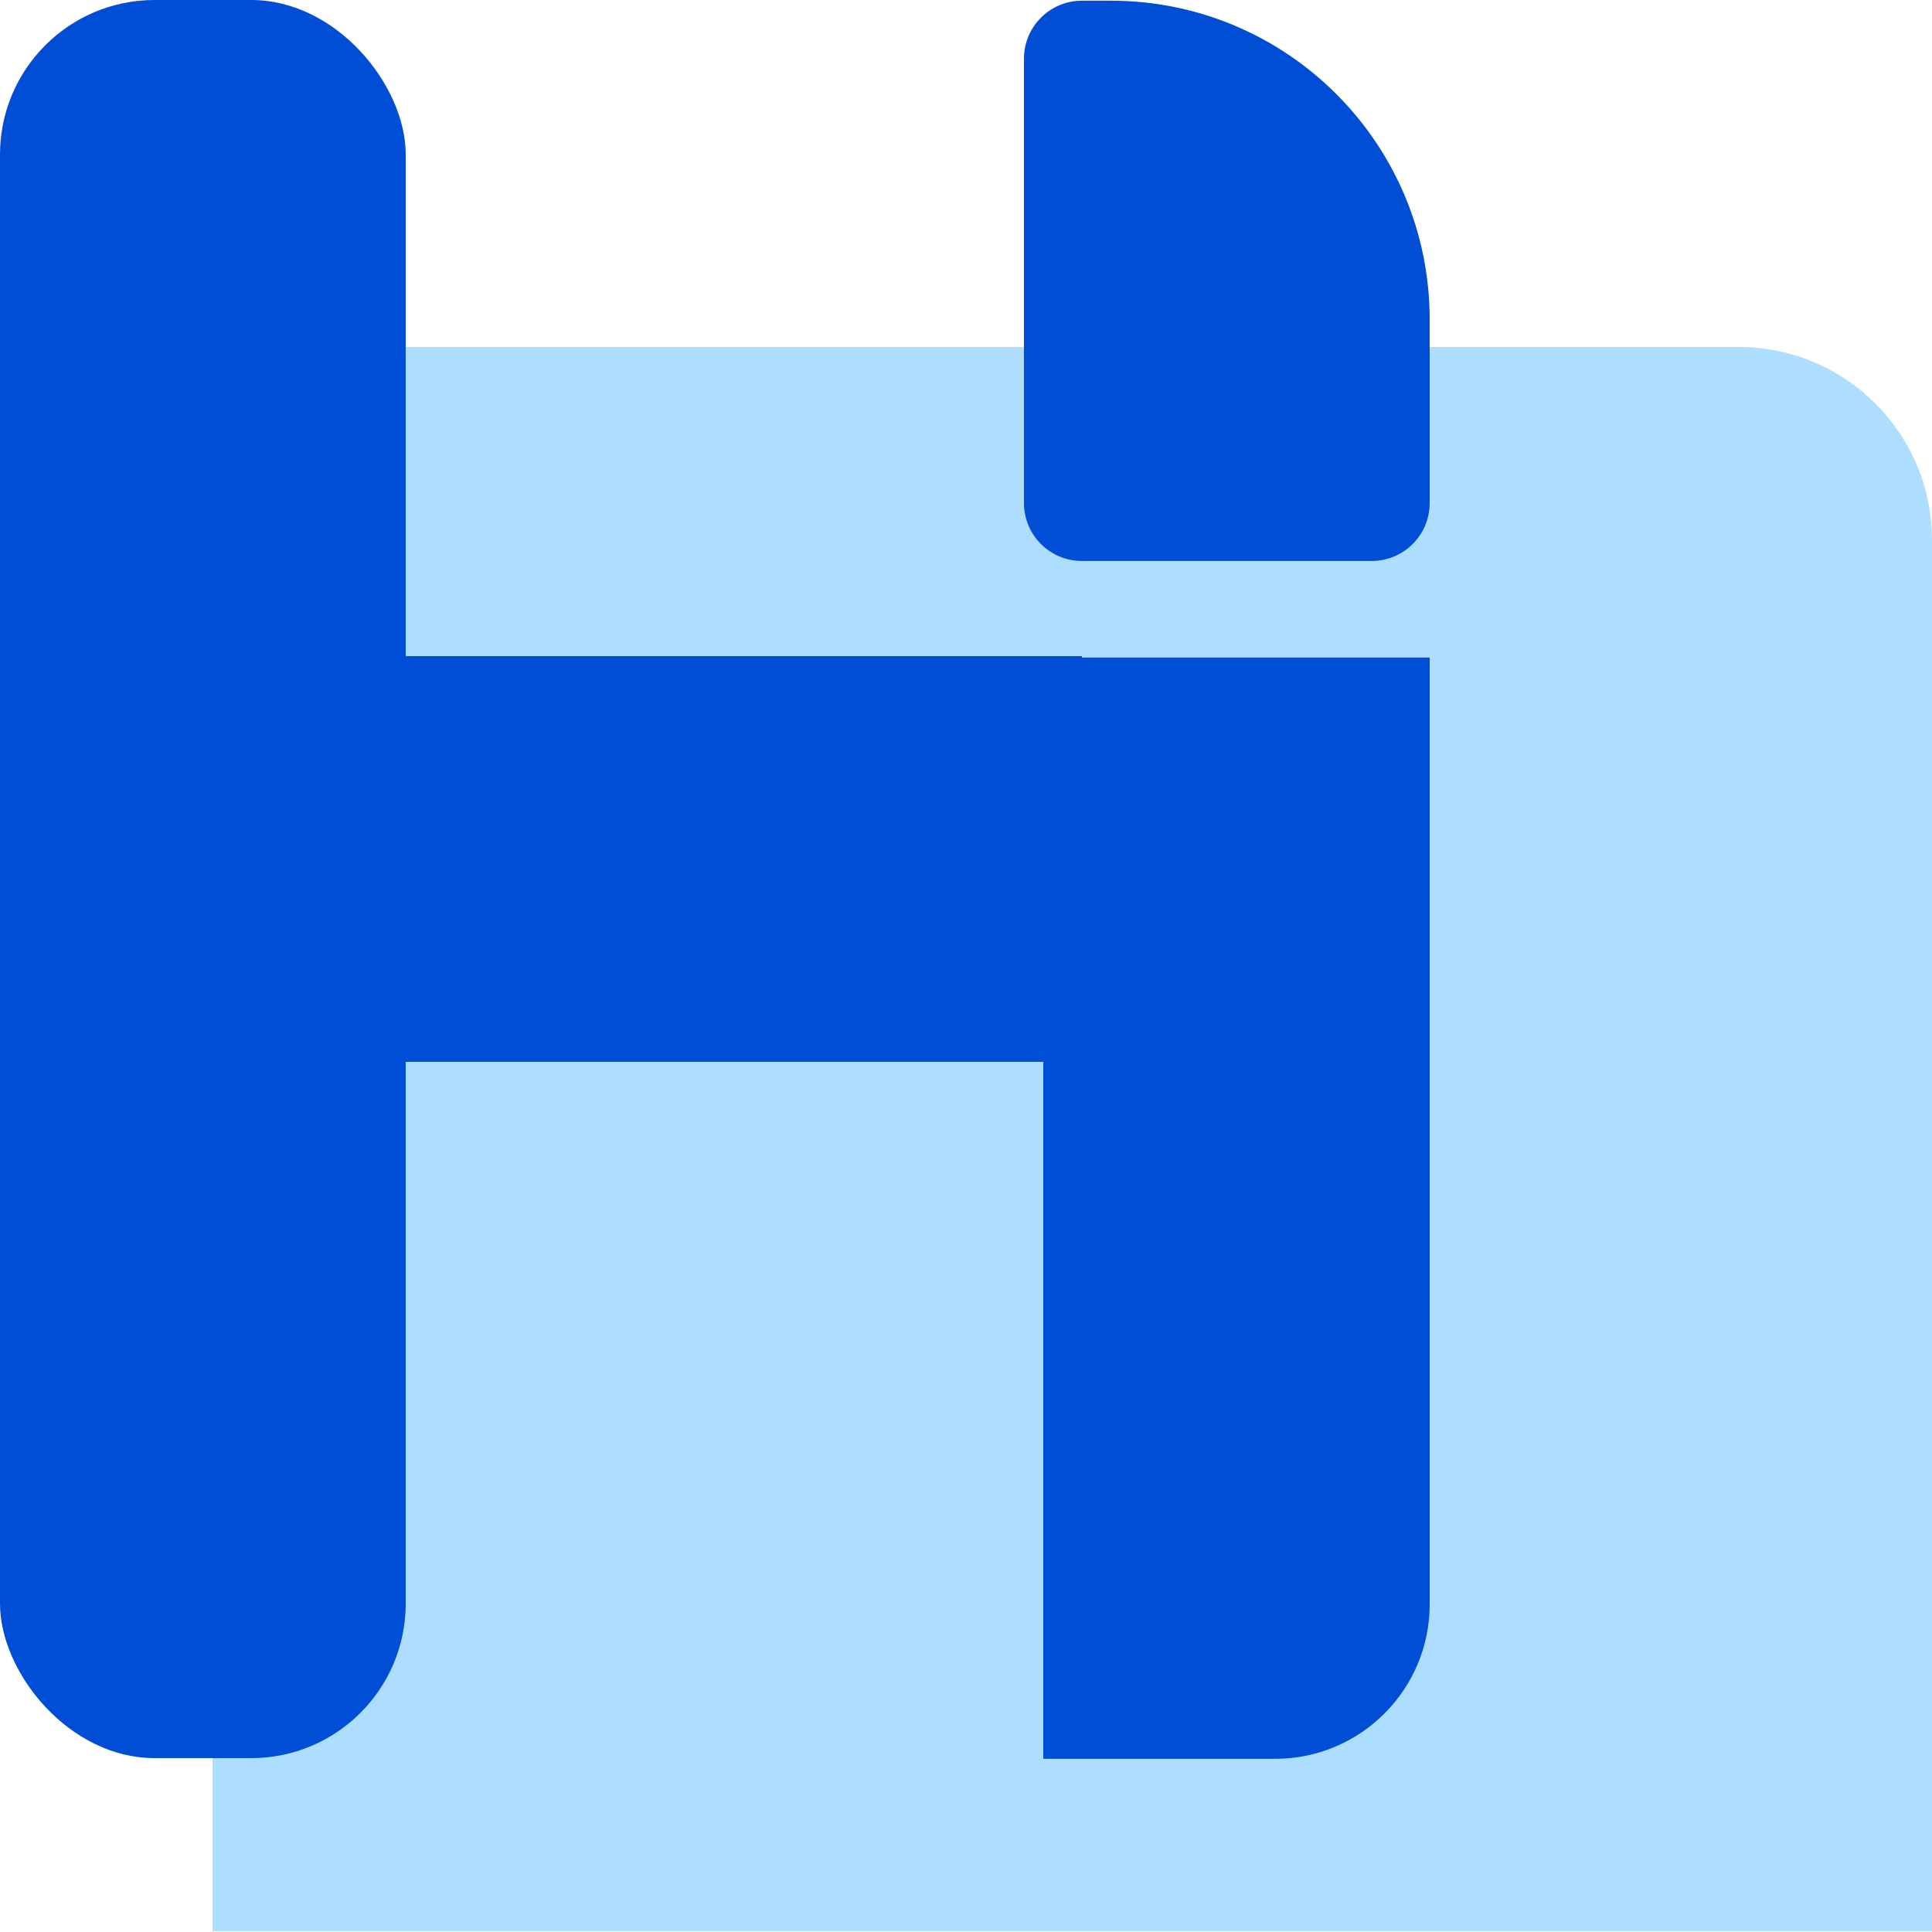 <svg width="100" height="100" viewBox="0 0 100 100" fill="none" xmlns="http://www.w3.org/2000/svg">
<path d="M100 99.96L11 99.96L11 17.96L90 17.96C95.523 17.96 100 22.437 100 27.96L100 99.96Z" fill="#AEDEFF"/>
<rect width="21" height="91" rx="8" fill="#004ED6"/>
<path d="M74 83.036C74 87.455 70.418 91.036 66 91.036L54 91.036L54 34.036L74 34.036L74 83.036Z" fill="#004ED6"/>
<path d="M74 26.036C74 27.693 72.657 29.036 71 29.036L56 29.036C54.343 29.036 53 27.693 53 26.036L53 3.036C53 1.38 54.343 0.036 56 0.036L57.5 0.036C66.613 0.036 74 7.424 74 16.536L74 26.036Z" fill="#004ED6"/>
<rect x="21" y="54.96" width="21" height="35" transform="rotate(-90 21 54.96)" fill="#004ED6"/>
</svg>
